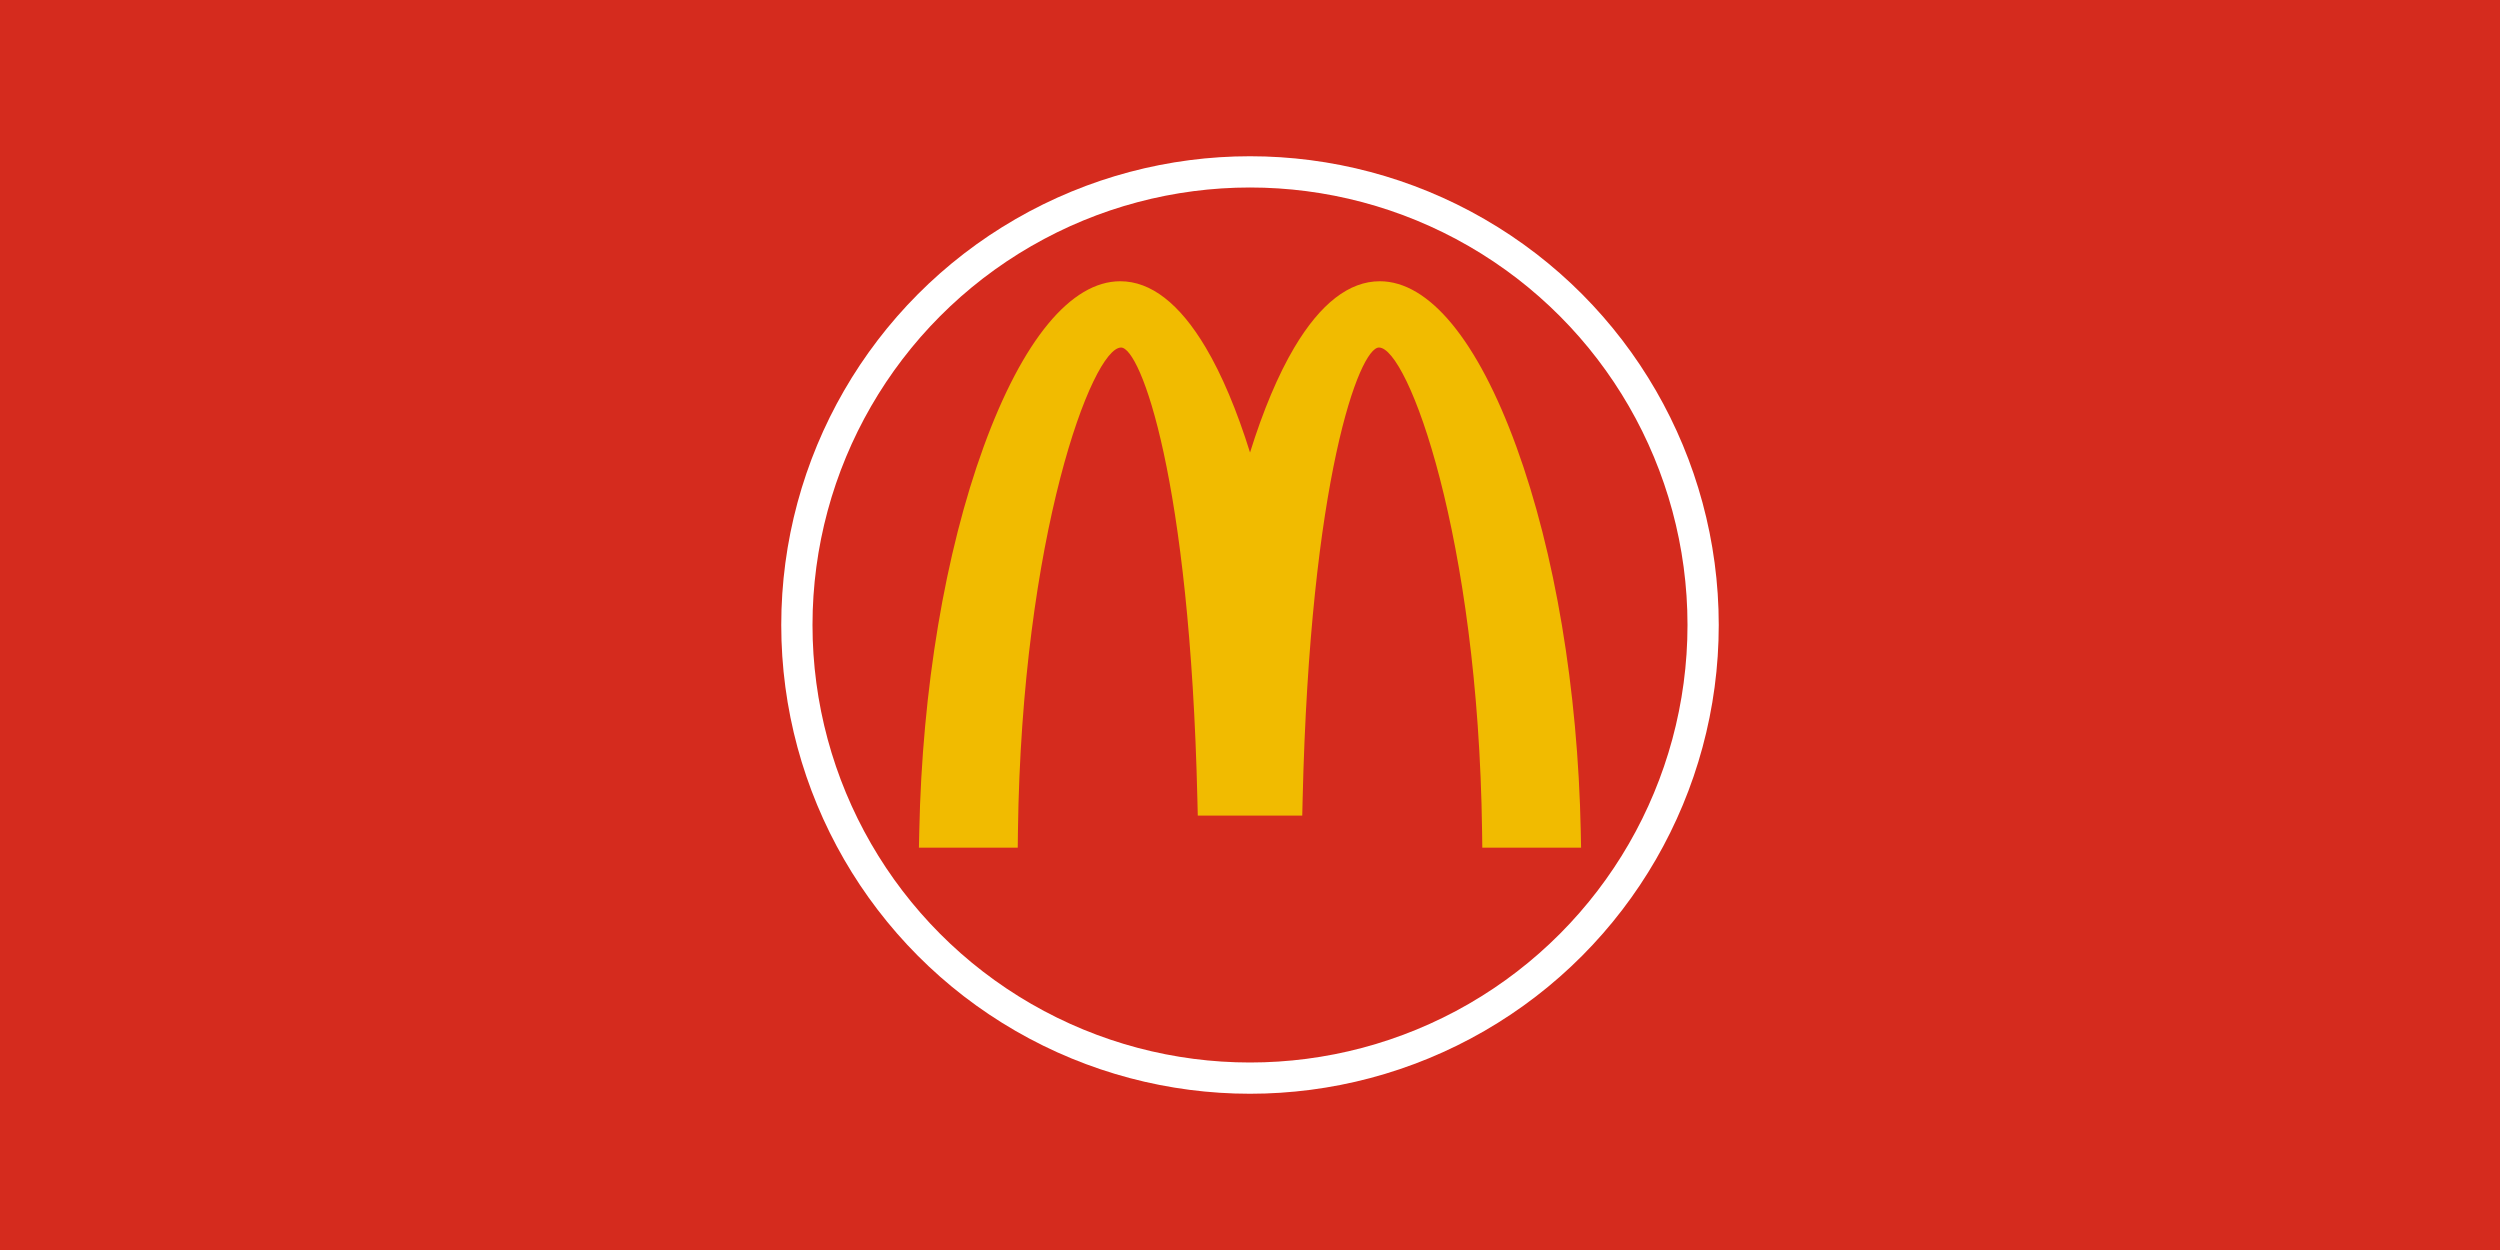 <svg id="eNn3MKViT6O1" xmlns="http://www.w3.org/2000/svg" xmlns:xlink="http://www.w3.org/1999/xlink" viewBox="0 0 400 200" shape-rendering="geometricPrecision" text-rendering="geometricPrecision" project-id="b919201031004dfda4f39a99a8d733da" export-id="eefdf8ce69784417bd181cb1fb7f2b41" cached="false"><rect width="500" height="300" rx="0" ry="0" transform="translate(-50-50)" fill="#d52b1e" stroke-width="0"/><ellipse rx="75" ry="75" transform="translate(200 100)" fill="#fff" stroke-width="0"/><ellipse rx="70" ry="70" transform="translate(200 100)" fill="#d52b1e" stroke-width="0"/><g transform="matrix(2.2 0 0 2.2 147.027 45)" clip-rule="evenodd"><path d="M48.134,39.985c-.212-10.311-1.873-20.235-4.679-27.943C40.627,4.277,37.097,0,33.518,0c-2.224,0-4.313,1.618-6.212,4.812-1.176,1.981-2.272,4.582-3.225,7.643-.956-3.061-2.05-5.662-3.228-7.643C18.956,1.618,16.866,0,14.642,0C11.06,0,7.532,4.277,4.705,12.042C1.9,19.75,0.238,29.674,0.026,39.984L0,41.194h7.187l.014-1.168c.279-21.542,5.41-35.205,7.5-35.205c1.408,0,5.006,9.461,5.552,32.885l.028,1.154h7.598l.027-1.154C28.451,14.282,32.05,4.82,33.458,4.82c2.091,0,7.22,13.663,7.5,35.205l.015,1.169h7.184l-.023-1.209Z" clip-rule="evenodd" fill="#f1bb00" fill-rule="evenodd"/><path d="M47.59,39.998c-.21-10.253-1.862-20.11-4.647-27.76-2.7-7.425-6.136-11.683-9.425-11.683-3.6,0-6.99,5.002-9.437,13.819C21.633,5.558,18.242,0.556,14.64,0.556c-3.287,0-6.724,4.258-9.426,11.681C2.43,19.887,0.78,29.745,0.57,39.998l-.013.639h6.093l.007-.618C6.94,18.188,12.098,4.264,14.701,4.264c2.23,0,5.589,11.616,6.097,33.427l.016.613h6.533l.014-.613c.508-21.81,3.869-33.427,6.097-33.427c2.604,0,7.762,13.924,8.044,35.755l.008.618h6.093l-.013-.639Z" clip-rule="evenodd" fill="#f1bb00" fill-rule="evenodd"/><path d="M14.574,2.414v1.232c-3.553.372-8.27,16.263-8.529,36.365L3.628,37.537v-.062c.768-19.71,6.14-34.903,10.946-35.06v-.001Z" clip-rule="evenodd" fill="#f1bb00" fill-rule="evenodd"/><path d="M14.45,1.192h.413c3.563.24,6.954,6.278,9.212,15.606v18.026c-.88-18.619-4.796-32.413-9.426-32.413-.955,0-1.934.6-2.896,1.714v-1.738c.9-.733,1.806-1.143,2.697-1.195ZM35.135,2.963v1.727c-.574-.687-1.14-1.053-1.677-1.053-3.43,0-6.263,14.82-6.71,34.041l-2.665-2.729v-.043c.87-18.66,4.791-32.495,9.428-32.495.536,0,1.08.19,1.624.552Z" clip-rule="evenodd" fill="#f1bb00" fill-rule="evenodd"/><path d="M46.969,39.72v.283l-2.423-2.478-.01.01C43.83,19.24,39.157,4.822,34.648,2.685v-1.31C40.422,3.29,46.5,19.476,46.968,39.72h.001Z" clip-rule="evenodd" fill="#f1bb00" fill-rule="evenodd"/></g></svg>
